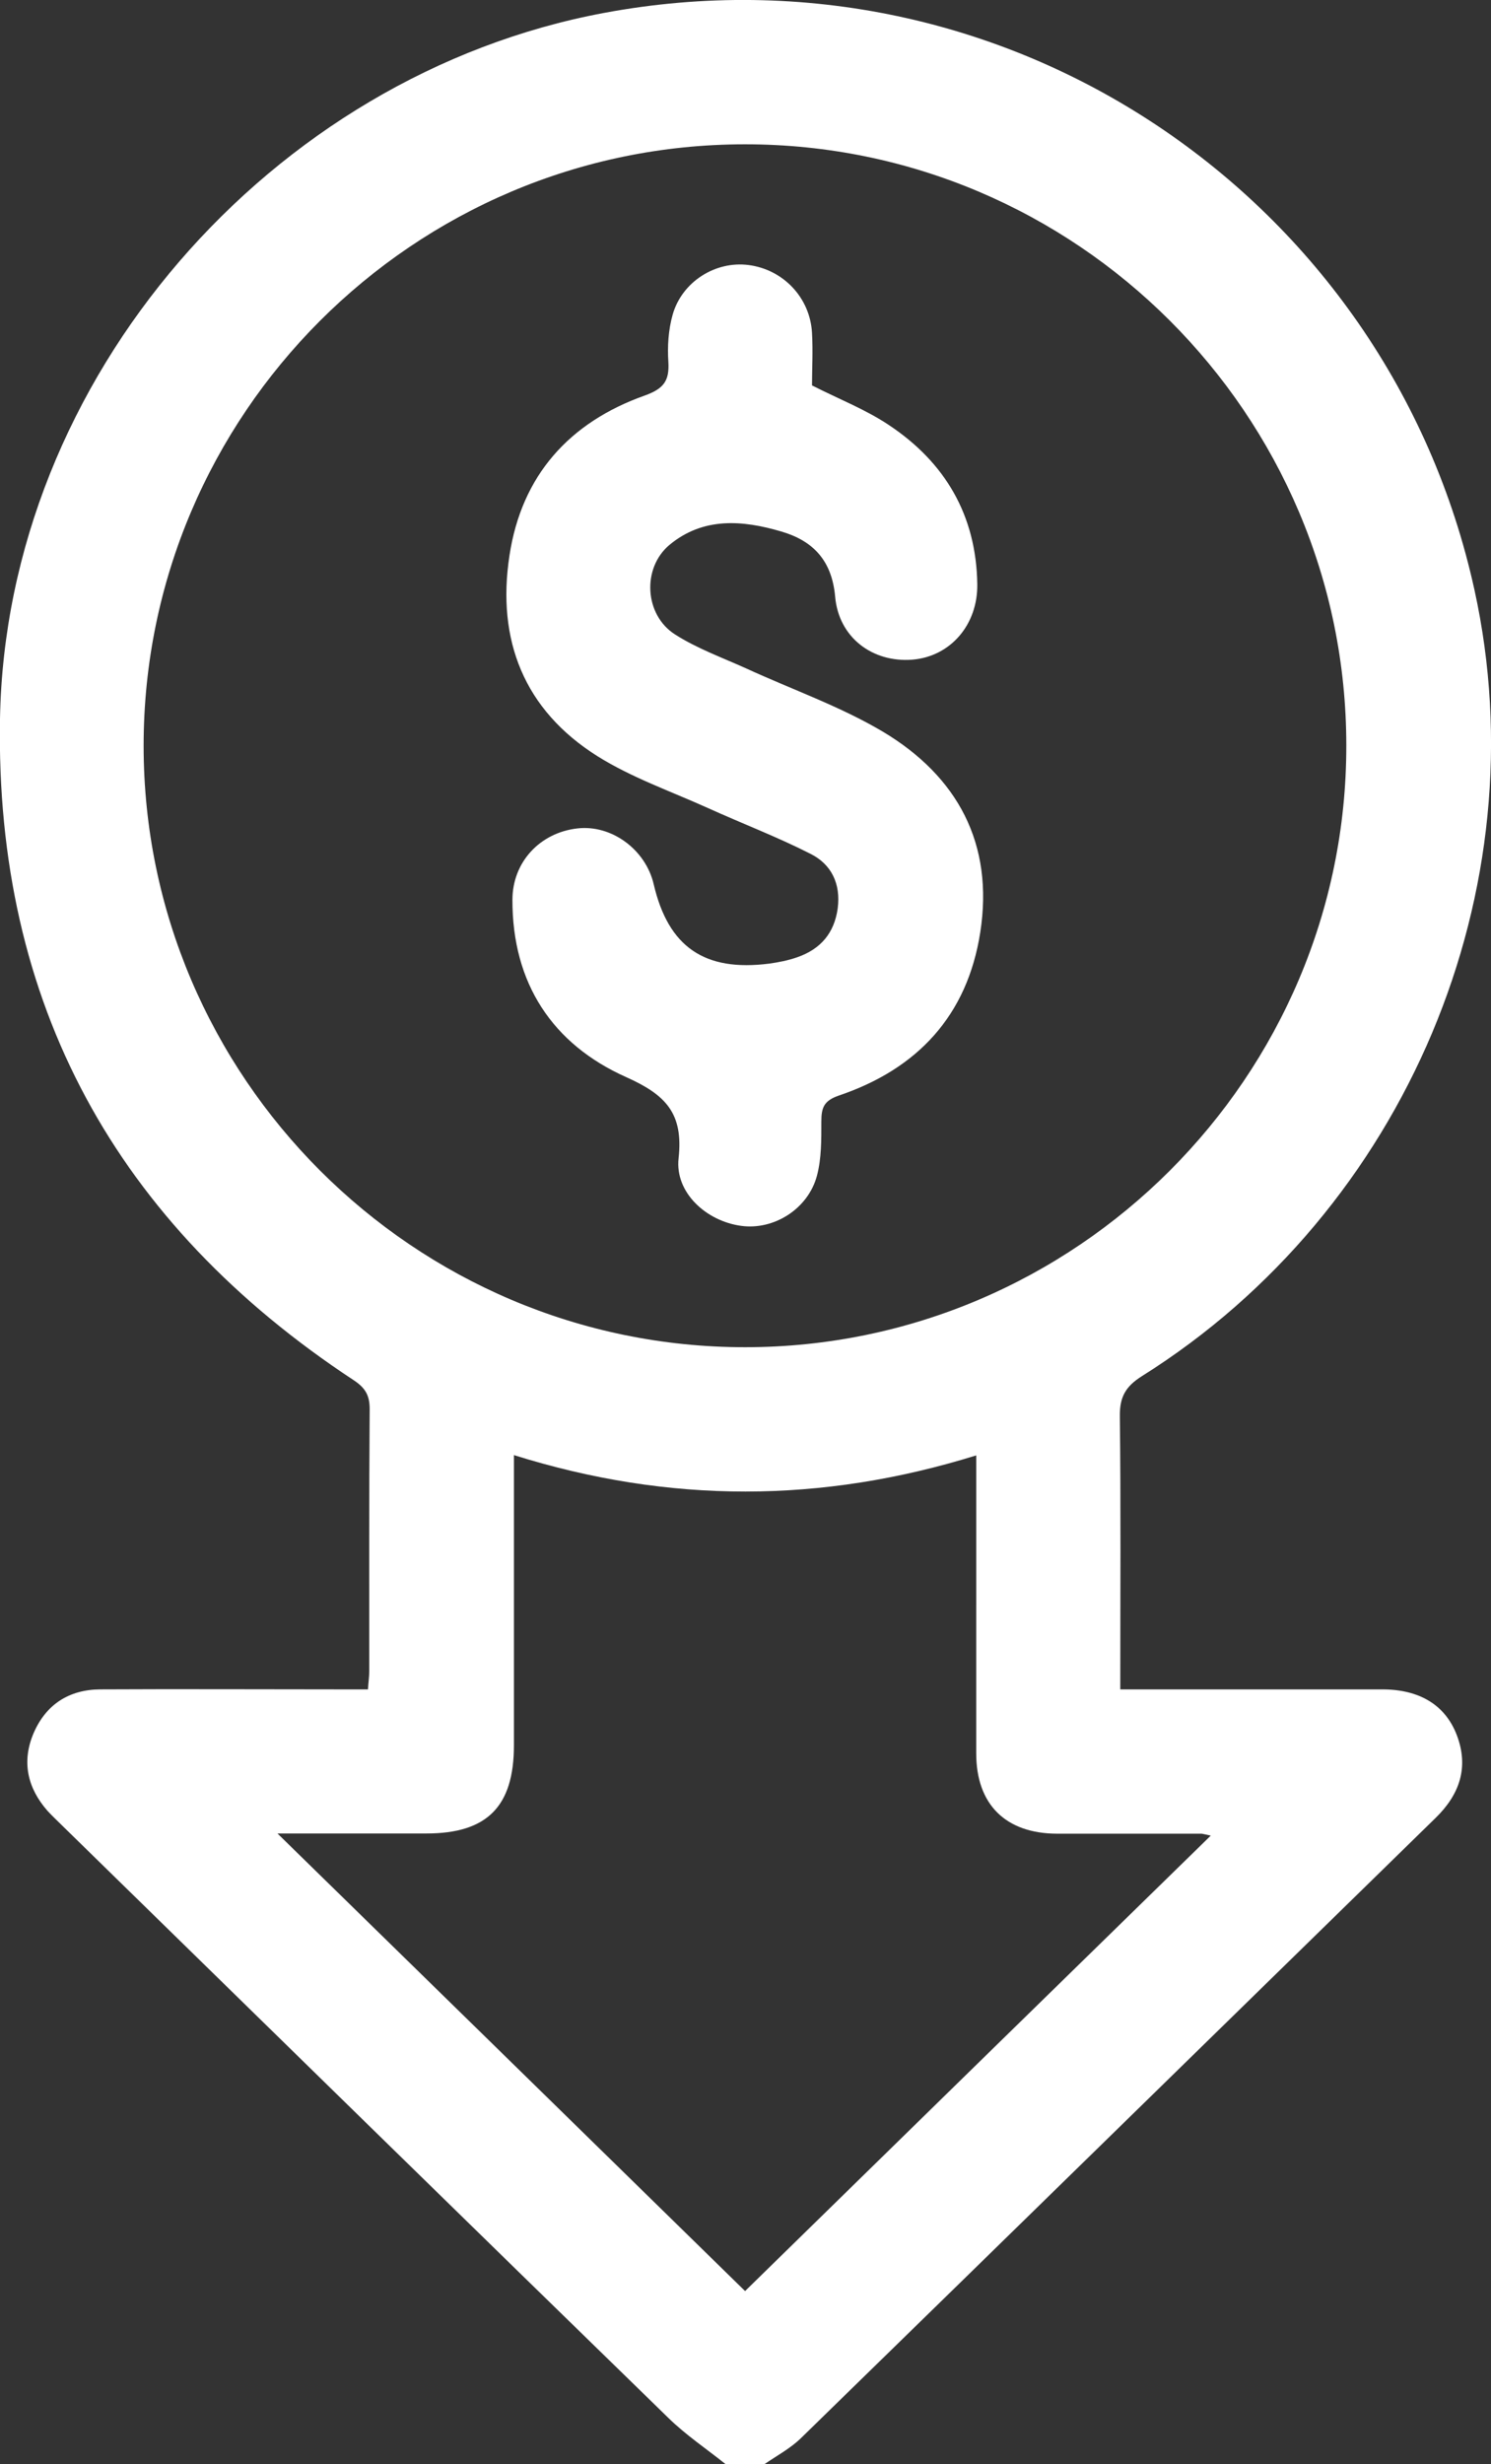 <svg xmlns="http://www.w3.org/2000/svg" id="Layer_1" data-name="Layer 1" viewBox="0 0 70.18 115.95"><rect x="0" y="0" width="70.18" height="115.95" fill="#333333" stroke="none"/><defs><style>.cls-1{fill:#fff}</style></defs><path d="M34.16 115.95c-.9-.72-1.87-1.37-2.69-2.17-9.52-9.27-19.01-18.56-28.51-27.85-.24-.24-.49-.47-.72-.72-.96-1.09-1.23-2.34-.65-3.68.58-1.33 1.66-2.03 3.12-2.04 3.77-.02 7.55 0 11.32 0h1.29c.02-.34.06-.6.06-.85 0-4.11-.01-8.23.02-12.34 0-.64-.2-.99-.74-1.35C5.47 57.59-.23 47.23 0 33.82.28 17.81 12.74 3.54 28.42.61 47.35-2.93 65.34 9.27 69.4 27.75c3.1 14.09-3.2 29.19-15.65 37-.76.48-1.05.97-1.04 1.88.05 4.22.02 8.45.02 12.86h12.33c1.76 0 2.97.74 3.51 2.15.58 1.52.13 2.8-1 3.9-9.96 9.73-19.91 19.47-29.89 29.2-.5.48-1.14.82-1.72 1.22h-1.81Zm.9-109.16c-15.59 0-28.3 12.71-28.3 28.3 0 15.58 12.72 28.3 28.31 28.3 15.58 0 28.31-12.73 28.3-28.31 0-15.59-12.72-28.3-28.31-28.29ZM24.19 68.46v13.66c0 2.88-1.26 4.15-4.12 4.15h-7.01c7.46 7.29 14.69 14.37 22.01 21.53 7.32-7.16 14.57-14.25 21.92-21.43-.3-.06-.38-.09-.45-.09h-6.79c-2.42-.01-3.8-1.38-3.8-3.78V68.48c-7.27 2.26-14.44 2.28-21.75-.01Z" class="cls-1"/><path d="M38.23 18.14c1.28.65 2.52 1.13 3.61 1.86 2.65 1.76 4.11 4.25 4.16 7.48.03 1.92-1.27 3.42-3.07 3.56-1.86.14-3.45-1.04-3.62-2.96-.15-1.7-1.03-2.63-2.53-3.07-1.83-.54-3.68-.69-5.27.63-1.3 1.09-1.18 3.29.26 4.21 1.03.66 2.22 1.09 3.35 1.6 2.15.99 4.42 1.78 6.44 2.98 3.51 2.1 5.23 5.27 4.58 9.44-.61 3.92-2.96 6.43-6.66 7.68-.7.24-.82.57-.82 1.21 0 .86.01 1.75-.21 2.57-.42 1.56-2.03 2.56-3.56 2.35-1.65-.22-3.13-1.57-2.95-3.18.23-2.11-.59-2.98-2.47-3.82-3.47-1.55-5.36-4.42-5.35-8.34 0-1.78 1.3-3.16 3.05-3.36 1.61-.19 3.22.99 3.6 2.63.69 2.95 2.39 4.12 5.44 3.73.44-.06.89-.15 1.32-.3 1.09-.38 1.74-1.13 1.9-2.3.15-1.16-.3-2.07-1.27-2.56-1.57-.8-3.23-1.43-4.84-2.16-1.75-.79-3.59-1.43-5.2-2.44-3.45-2.17-4.75-5.46-4.14-9.44.57-3.77 2.82-6.27 6.37-7.53.89-.32 1.16-.69 1.11-1.57-.05-.74 0-1.52.2-2.23.44-1.56 2.02-2.54 3.57-2.34 1.64.21 2.9 1.54 2.99 3.19.05.86 0 1.73 0 2.48Z" class="cls-1"/></svg>